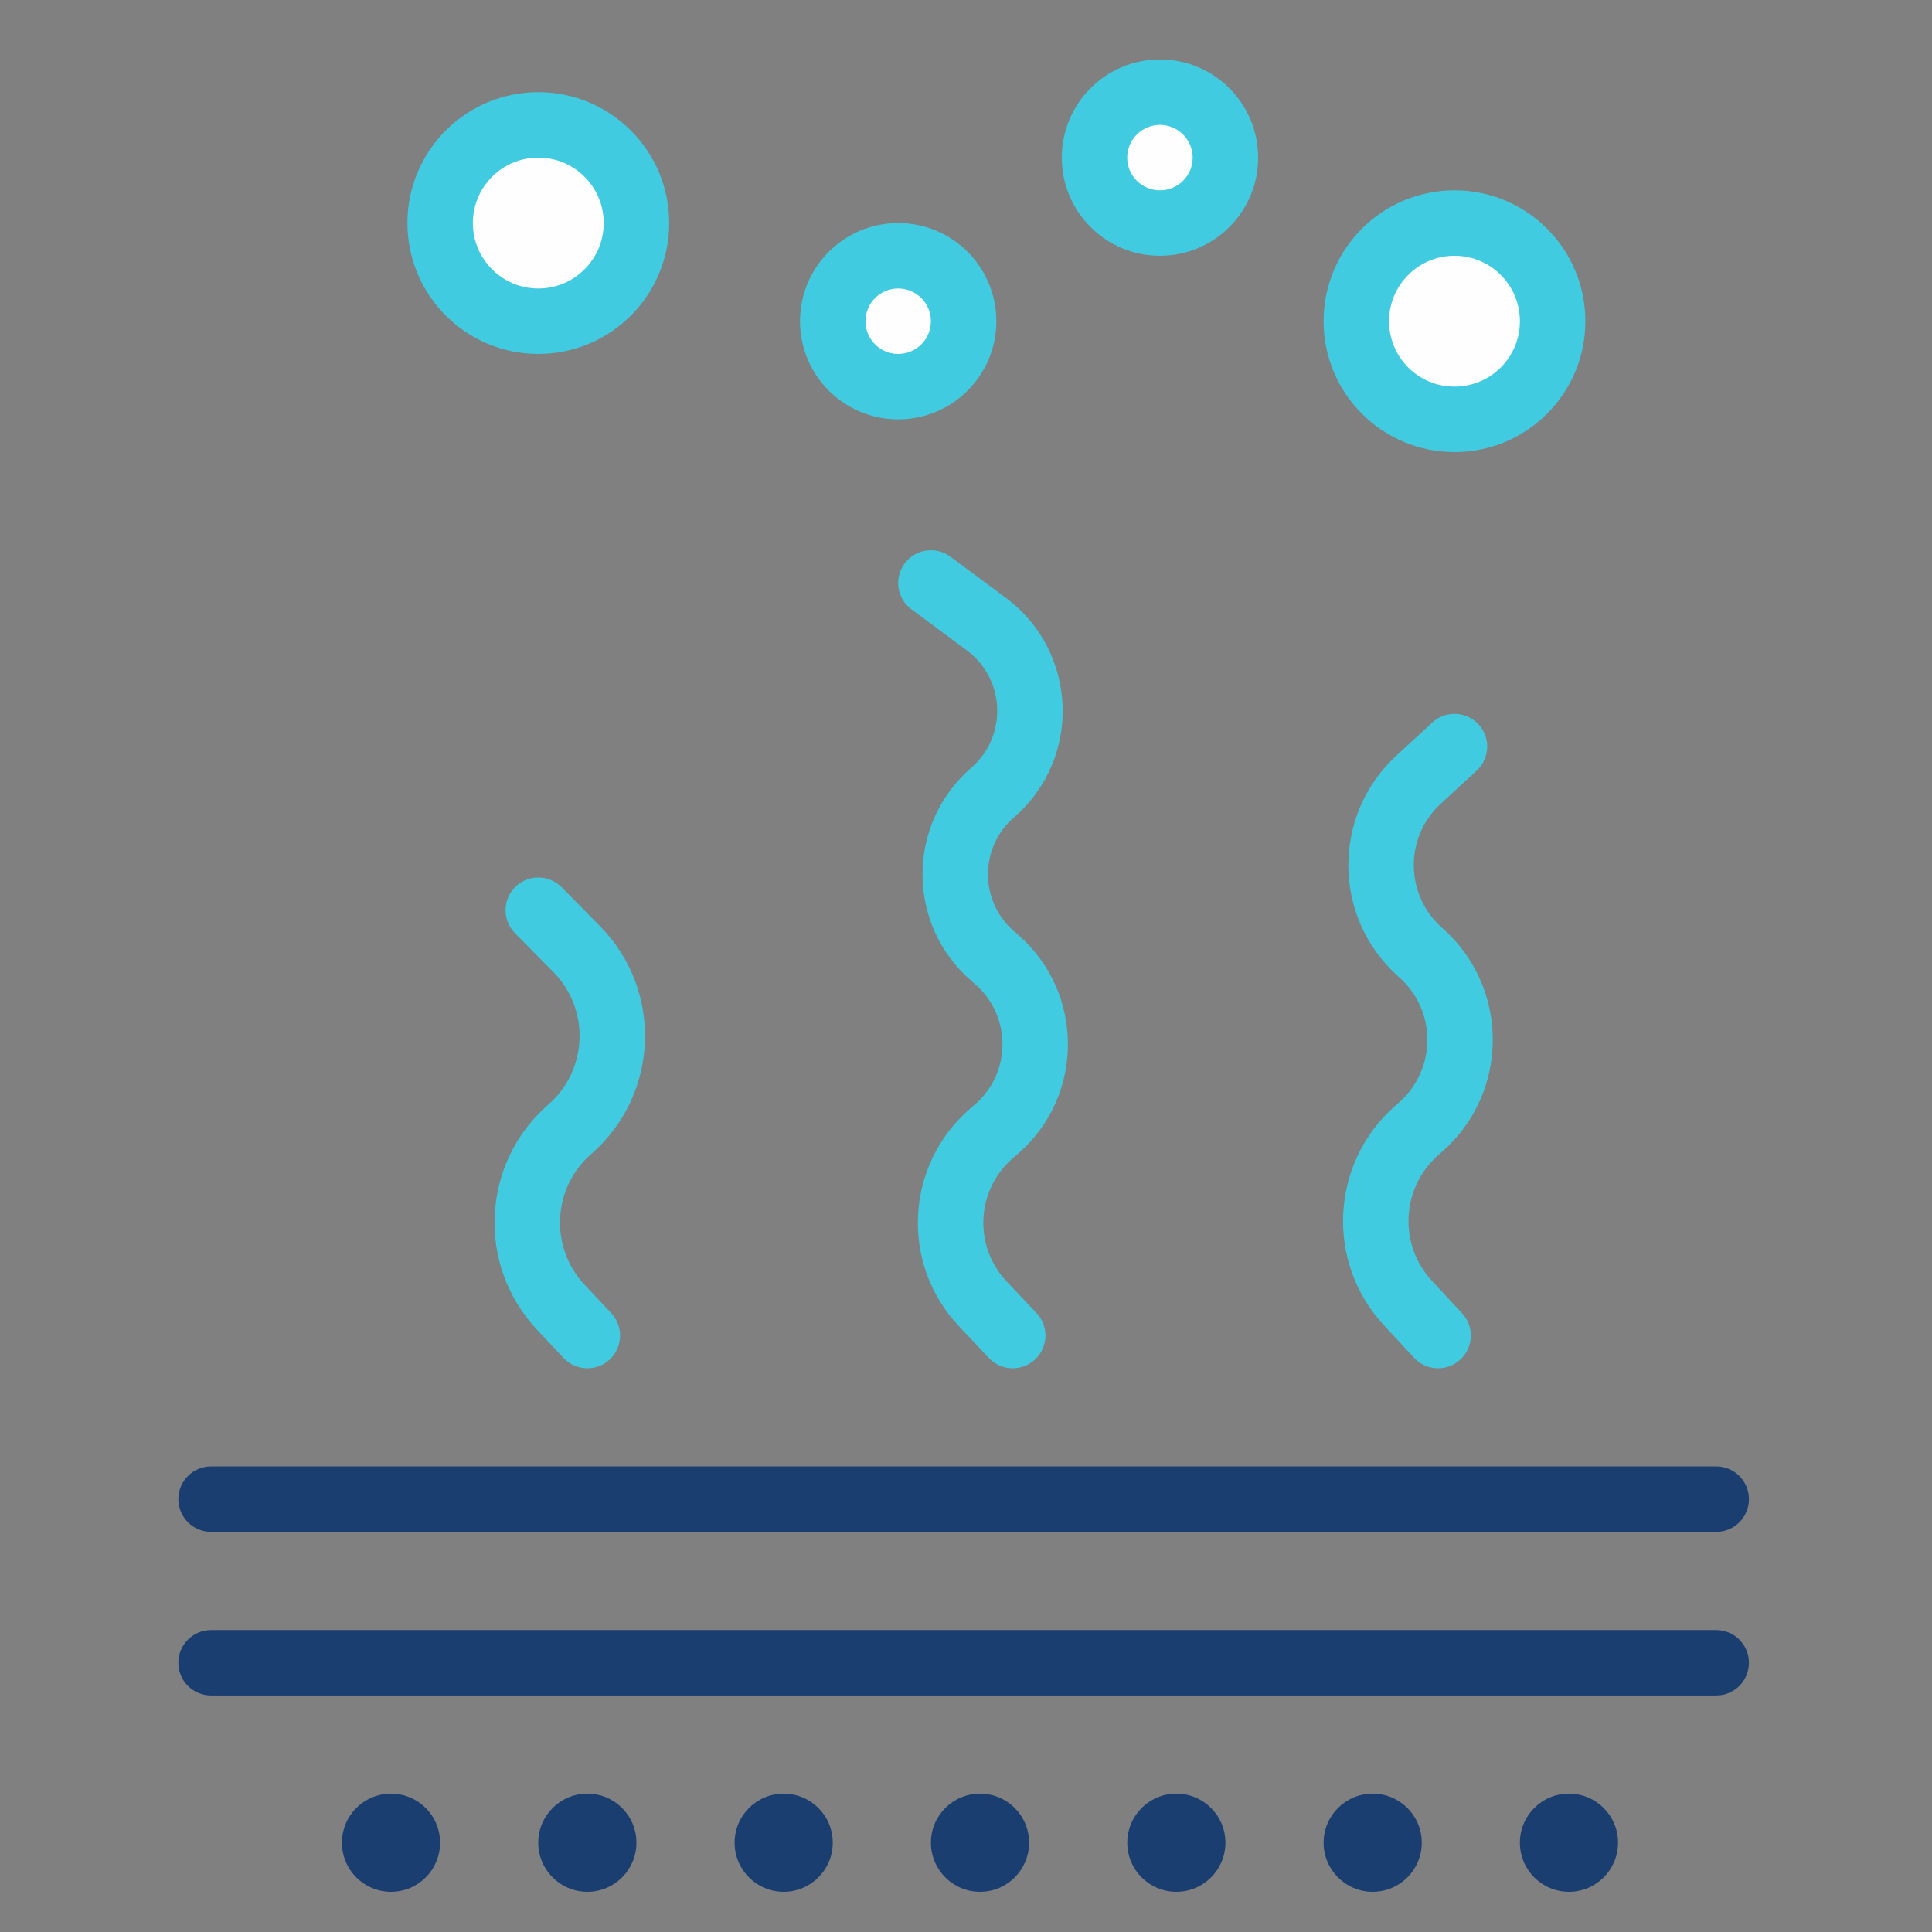 <svg width="65" height="65" viewBox="0 0 65 65" fill="none" xmlns="http://www.w3.org/2000/svg">
<rect x="0" y="0" width="65" height="65" fill="#808080" stroke="none"/>
<path fill-rule="evenodd" clip-rule="evenodd" d="M6 50.437C6 49.829 6.493 49.336 7.101 49.336H57.74C58.348 49.336 58.841 49.829 58.841 50.437C58.841 51.045 58.348 51.538 57.74 51.538H7.101C6.493 51.538 6 51.045 6 50.437Z" fill="#1B3E70"/>
<path fill-rule="evenodd" clip-rule="evenodd" d="M6 55.942C6 55.334 6.493 54.841 7.101 54.841H57.74C58.348 54.841 58.841 55.334 58.841 55.942C58.841 56.55 58.348 57.042 57.74 57.042H7.101C6.493 57.042 6 56.55 6 55.942Z" fill="#1B3E70"/>
<path d="M14.806 61.996C14.806 62.908 14.067 63.648 13.155 63.648C12.243 63.648 11.504 62.908 11.504 61.996C11.504 61.084 12.243 60.345 13.155 60.345C14.067 60.345 14.806 61.084 14.806 61.996Z" fill="#1B3E70"/>
<path d="M21.412 61.996C21.412 62.908 20.673 63.648 19.761 63.648C18.849 63.648 18.109 62.908 18.109 61.996C18.109 61.084 18.849 60.345 19.761 60.345C20.673 60.345 21.412 61.084 21.412 61.996Z" fill="#1B3E70"/>
<path d="M28.017 61.996C28.017 62.908 27.278 63.648 26.366 63.648C25.454 63.648 24.715 62.908 24.715 61.996C24.715 61.084 25.454 60.345 26.366 60.345C27.278 60.345 28.017 61.084 28.017 61.996Z" fill="#1B3E70"/>
<path d="M34.623 61.996C34.623 62.908 33.884 63.648 32.972 63.648C32.06 63.648 31.32 62.908 31.32 61.996C31.32 61.084 32.06 60.345 32.972 60.345C33.884 60.345 34.623 61.084 34.623 61.996Z" fill="#1B3E70"/>
<path d="M41.228 61.996C41.228 62.908 40.489 63.648 39.577 63.648C38.665 63.648 37.926 62.908 37.926 61.996C37.926 61.084 38.665 60.345 39.577 60.345C40.489 60.345 41.228 61.084 41.228 61.996Z" fill="#1B3E70"/>
<path d="M47.834 61.996C47.834 62.908 47.094 63.648 46.182 63.648C45.271 63.648 44.531 62.908 44.531 61.996C44.531 61.084 45.271 60.345 46.182 60.345C47.094 60.345 47.834 61.084 47.834 61.996Z" fill="#1B3E70"/>
<path d="M54.437 61.996C54.437 62.908 53.698 63.648 52.786 63.648C51.874 63.648 51.135 62.908 51.135 61.996C51.135 61.084 51.874 60.345 52.786 60.345C53.698 60.345 54.437 61.084 54.437 61.996Z" fill="#1B3E70"/>
<circle cx="18.5" cy="7.5" r="3.5" fill="#FEFEFE"/>
<circle cx="30" cy="11" r="2" fill="#FEFEFE"/>
<circle cx="39" cy="6" r="2" fill="#FEFEFE"/>
<circle cx="49" cy="11" r="3" fill="#FEFEFE"/>
<path fill-rule="evenodd" clip-rule="evenodd" d="M19.67 43.227C18.482 41.962 18.583 39.962 19.892 38.823C22.183 36.831 22.317 33.318 20.184 31.157L18.894 29.849C18.467 29.416 17.77 29.412 17.337 29.838C16.904 30.266 16.899 30.963 17.326 31.395L18.617 32.703C19.858 33.96 19.78 36.003 18.447 37.162C16.195 39.121 16.022 42.559 18.065 44.734L18.959 45.687C19.375 46.13 20.072 46.152 20.515 45.736C20.958 45.32 20.98 44.623 20.564 44.18L19.67 43.227Z" fill="#41CBE0"/>
<path fill-rule="evenodd" clip-rule="evenodd" d="M30.436 18.958C30.073 19.446 30.175 20.135 30.664 20.498L32.526 21.88C33.829 22.846 33.901 24.771 32.675 25.833C30.492 27.722 30.492 31.107 32.675 32.997L32.801 33.106C34.036 34.175 34.036 36.09 32.801 37.158L32.633 37.303C30.451 39.193 30.282 42.521 32.264 44.621L33.271 45.689C33.688 46.131 34.385 46.151 34.827 45.734C35.27 45.317 35.29 44.62 34.873 44.178L33.865 43.11C32.744 41.921 32.839 40.038 34.074 38.968L34.242 38.823C36.491 36.876 36.491 33.388 34.242 31.441L34.116 31.332C32.947 30.321 32.947 28.509 34.116 27.498C36.408 25.514 36.272 21.918 33.838 20.111L31.976 18.73C31.487 18.367 30.798 18.469 30.436 18.958Z" fill="#41CBE0"/>
<path fill-rule="evenodd" clip-rule="evenodd" d="M48.179 43.095C47.044 41.875 47.141 39.959 48.393 38.859L48.52 38.747C50.791 36.751 50.791 33.214 48.52 31.218C47.268 30.117 47.244 28.173 48.471 27.043L49.681 25.927C50.127 25.515 50.156 24.819 49.744 24.372C49.332 23.925 48.635 23.896 48.188 24.309L46.978 25.424C44.791 27.441 44.832 30.908 47.067 32.872C48.34 33.991 48.34 35.974 47.067 37.093L46.94 37.205C44.757 39.123 44.587 42.465 46.566 44.594L47.578 45.683C47.991 46.128 48.688 46.154 49.133 45.74C49.579 45.326 49.604 44.629 49.19 44.184L48.179 43.095Z" fill="#41CBE0"/>
<path fill-rule="evenodd" clip-rule="evenodd" d="M18.11 5.303C16.895 5.303 15.909 6.288 15.909 7.504C15.909 8.72 16.895 9.706 18.11 9.706C19.326 9.706 20.312 8.72 20.312 7.504C20.312 6.288 19.326 5.303 18.11 5.303ZM13.707 7.504C13.707 5.072 15.678 3.101 18.11 3.101C20.542 3.101 22.514 5.072 22.514 7.504C22.514 9.936 20.542 11.908 18.11 11.908C15.678 11.908 13.707 9.936 13.707 7.504Z" fill="#41CBE0"/>
<path fill-rule="evenodd" clip-rule="evenodd" d="M30.219 9.706C29.611 9.706 29.118 10.199 29.118 10.807C29.118 11.415 29.611 11.908 30.219 11.908C30.827 11.908 31.319 11.415 31.319 10.807C31.319 10.199 30.827 9.706 30.219 9.706ZM26.916 10.807C26.916 8.983 28.395 7.504 30.219 7.504C32.042 7.504 33.521 8.983 33.521 10.807C33.521 12.631 32.042 14.109 30.219 14.109C28.395 14.109 26.916 12.631 26.916 10.807Z" fill="#41CBE0"/>
<path fill-rule="evenodd" clip-rule="evenodd" d="M39.025 4.202C38.417 4.202 37.924 4.695 37.924 5.303C37.924 5.911 38.417 6.403 39.025 6.403C39.633 6.403 40.126 5.911 40.126 5.303C40.126 4.695 39.633 4.202 39.025 4.202ZM35.723 5.303C35.723 3.479 37.201 2 39.025 2C40.849 2 42.328 3.479 42.328 5.303C42.328 7.127 40.849 8.605 39.025 8.605C37.201 8.605 35.723 7.127 35.723 5.303Z" fill="#41CBE0"/>
<path fill-rule="evenodd" clip-rule="evenodd" d="M48.935 8.605C47.719 8.605 46.733 9.591 46.733 10.807C46.733 12.023 47.719 13.008 48.935 13.008C50.151 13.008 51.136 12.023 51.136 10.807C51.136 9.591 50.151 8.605 48.935 8.605ZM44.531 10.807C44.531 8.375 46.503 6.403 48.935 6.403C51.367 6.403 53.338 8.375 53.338 10.807C53.338 13.239 51.367 15.21 48.935 15.21C46.503 15.21 44.531 13.239 44.531 10.807Z" fill="#41CBE0"/>
</svg>
